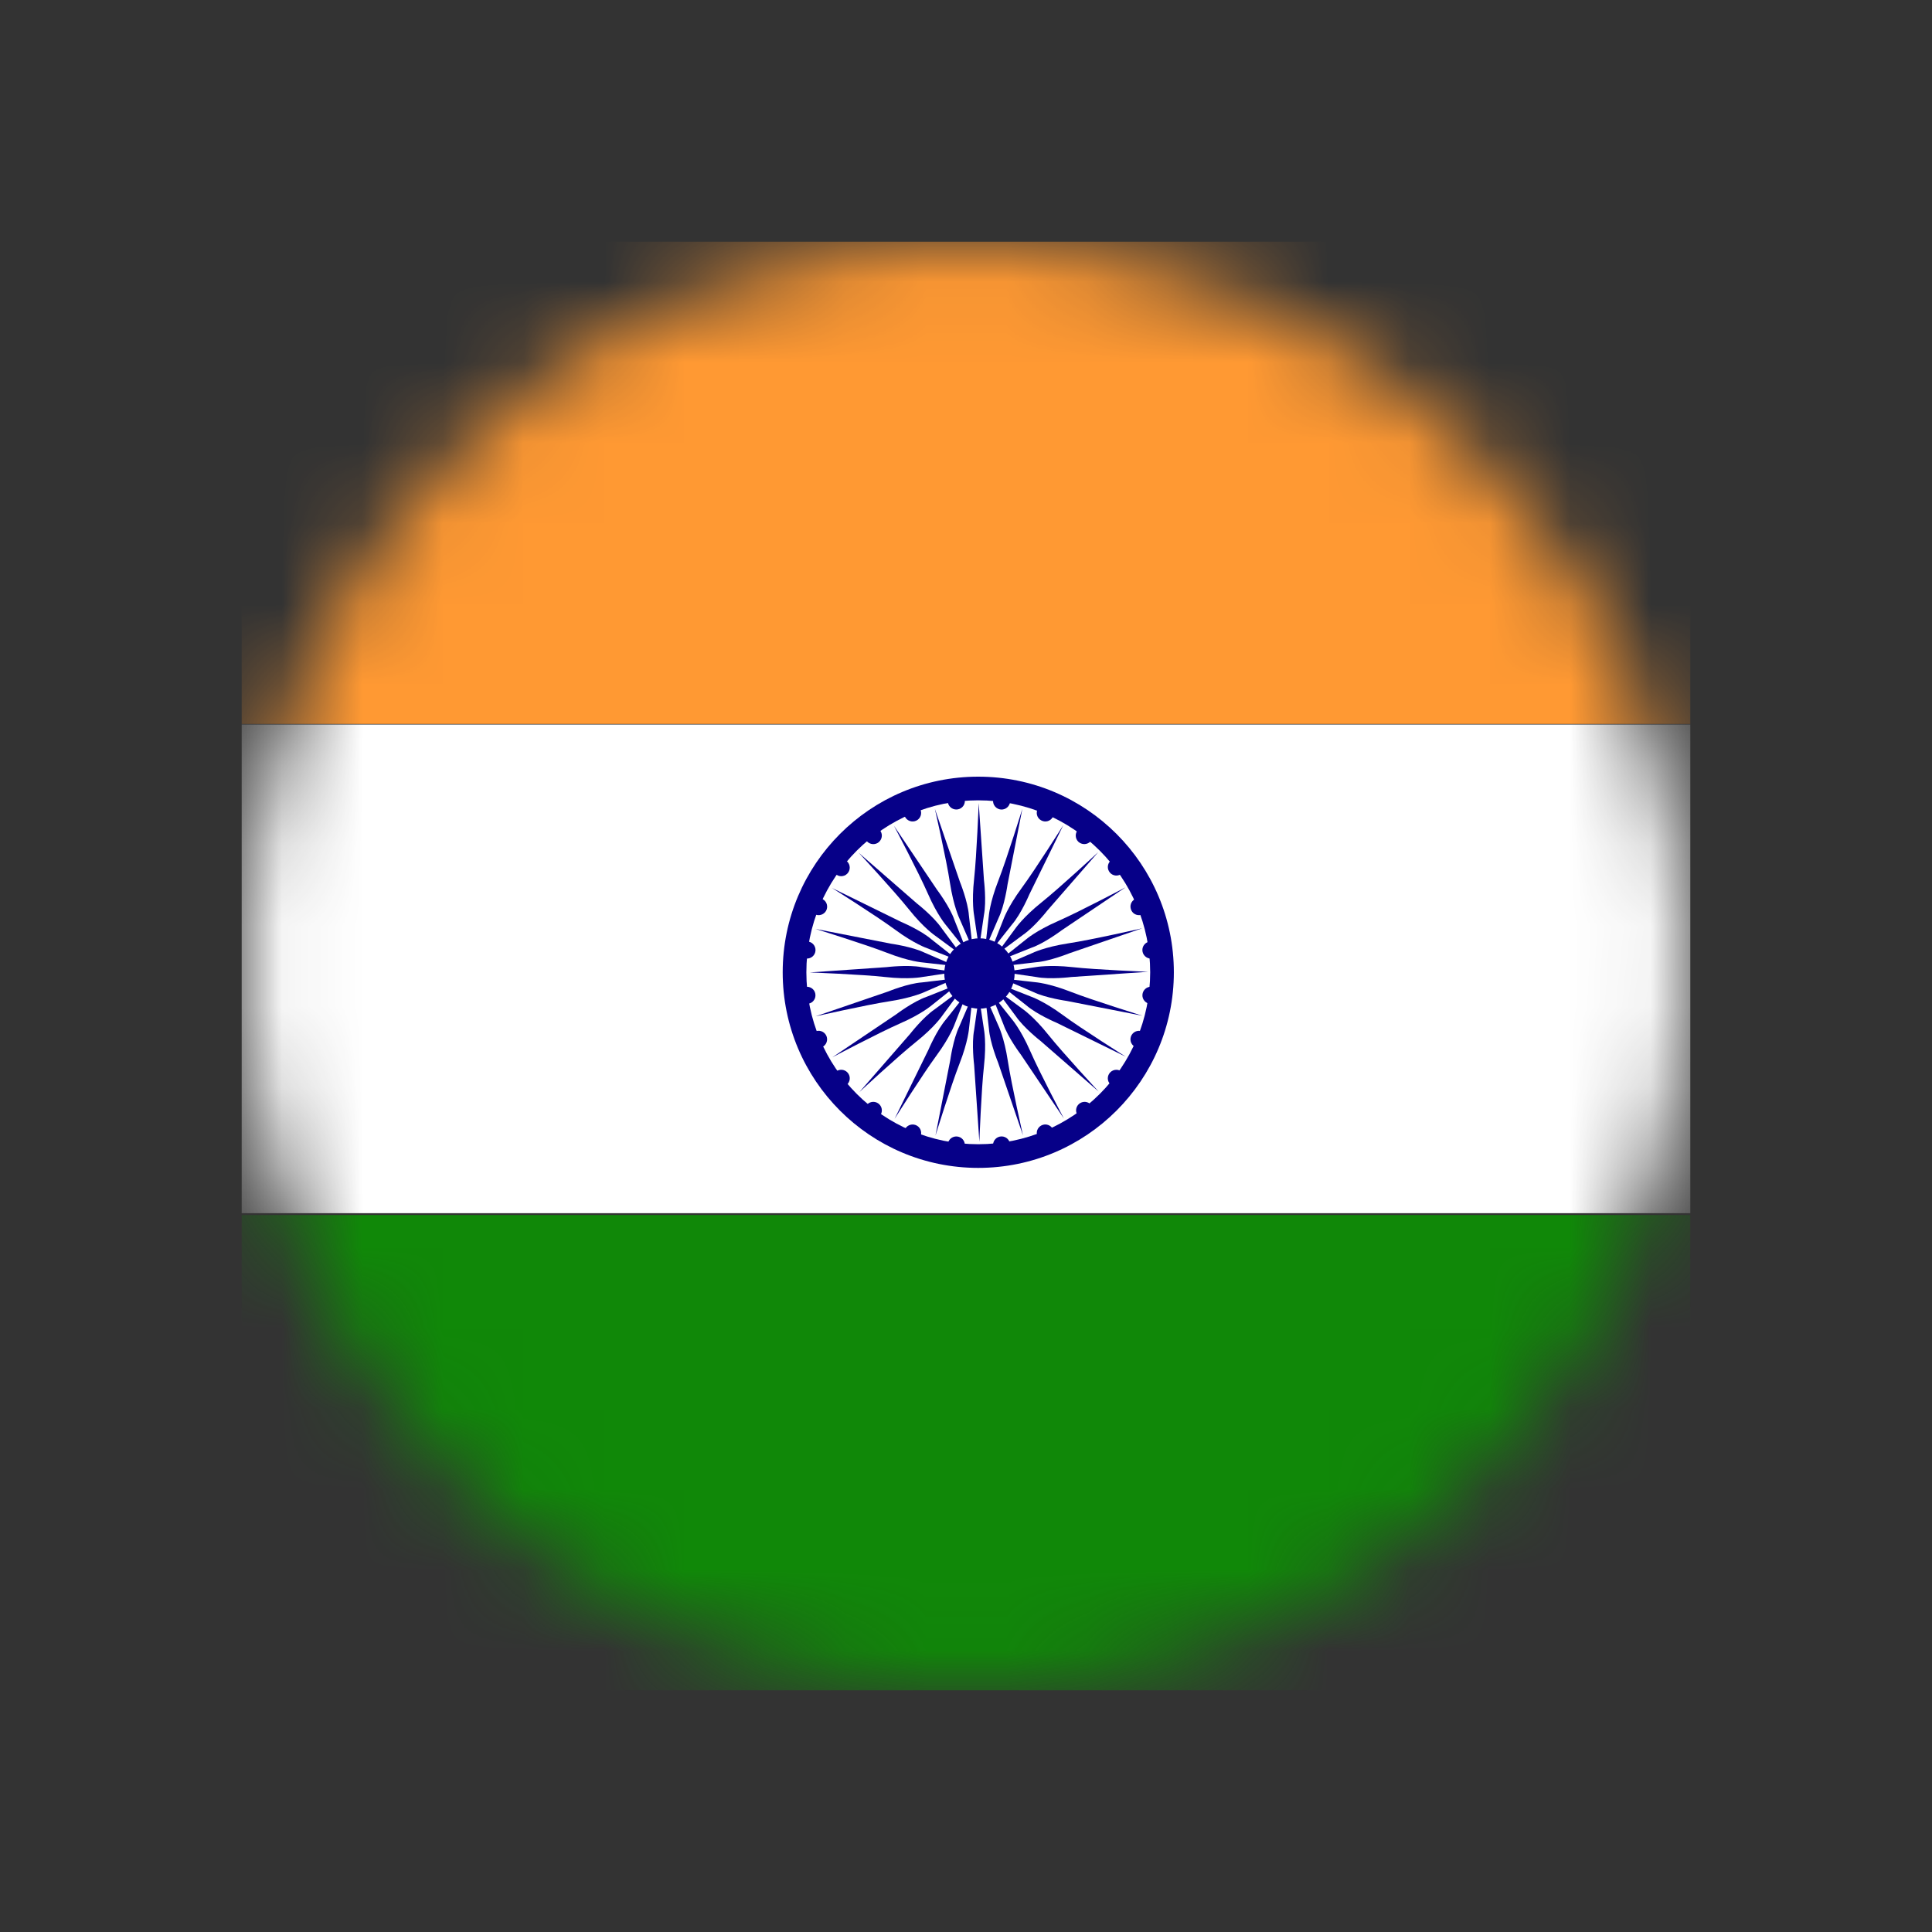 <svg width="24" height="24" viewBox="0 0 24 24" fill="none" xmlns="http://www.w3.org/2000/svg">
<rect x="0" y="0" width="24" height="24" fill="#333333" stroke="none"/>
<g clip-path="url(#clip0_326_1058)">
<mask id="mask0_326_1058" style="mask-type:luminance" maskUnits="userSpaceOnUse" x="3" y="3" width="18" height="18">
<path d="M21 12C21 16.971 16.971 21 12 21C7.029 21 3 16.971 3 12C3 7.03 7.029 3 12 3C16.971 3 21 7.03 21 12Z" fill="white"/>
</mask>
<g mask="url(#mask0_326_1058)">
<path d="M25.907 8.993H-1.617V2.922H25.907V8.993Z" fill="#FF9933"/>
<path d="M25.907 15.071H-1.617V9H25.907V15.071Z" fill="white"/>
<path d="M25.907 21.165H-1.617V15.094H25.907V21.165Z" fill="#108808"/>
<path d="M12.152 14.214C10.973 14.214 10.017 13.258 10.017 12.078C10.017 10.899 10.973 9.942 12.152 9.942C13.332 9.942 14.288 10.899 14.288 12.078C14.288 13.258 13.332 14.214 12.152 14.214ZM12.152 9.648C10.81 9.648 9.723 10.736 9.723 12.078C9.723 13.42 10.81 14.508 12.152 14.508C13.494 14.508 14.582 13.42 14.582 12.078C14.582 10.736 13.494 9.648 12.152 9.648Z" fill="#060088"/>
<path d="M12.604 12.093C12.604 12.335 12.409 12.53 12.167 12.53C11.926 12.53 11.73 12.335 11.73 12.093C11.73 11.852 11.926 11.656 12.167 11.656C12.409 11.656 12.604 11.852 12.604 12.093Z" fill="#060088"/>
<path d="M12.149 11.7L12.101 11.373C12.101 11.373 12.068 11.21 12.101 10.916C12.133 10.622 12.158 9.977 12.158 9.977L12.223 10.932C12.223 10.932 12.256 11.194 12.223 11.365L12.174 11.7H12.149Z" fill="#060088"/>
<path d="M12.051 11.714L11.919 11.411C11.919 11.411 11.846 11.261 11.801 10.969C11.757 10.677 11.613 10.047 11.613 10.047L11.924 10.953C11.924 10.953 12.023 11.197 12.036 11.371L12.075 11.707L12.051 11.714Z" fill="#060088"/>
<path d="M11.96 11.754L11.754 11.496C11.754 11.496 11.644 11.371 11.526 11.1C11.407 10.829 11.105 10.258 11.105 10.258L11.64 11.053C11.64 11.053 11.799 11.263 11.856 11.428L11.981 11.742L11.96 11.754Z" fill="#060088"/>
<path d="M11.881 11.818L11.615 11.622C11.615 11.622 11.476 11.529 11.292 11.298C11.107 11.067 10.668 10.594 10.668 10.594L11.39 11.223C11.39 11.223 11.598 11.385 11.696 11.529L11.898 11.801L11.881 11.818Z" fill="#060088"/>
<path d="M11.824 11.9L11.517 11.779C11.517 11.779 11.359 11.726 11.121 11.55C10.883 11.375 10.336 11.031 10.336 11.031L11.196 11.453C11.196 11.453 11.439 11.555 11.571 11.669L11.837 11.879L11.824 11.9Z" fill="#060088"/>
<path d="M11.791 11.993L11.463 11.956C11.463 11.956 11.297 11.945 11.021 11.837C10.746 11.73 10.129 11.539 10.129 11.539L11.069 11.723C11.069 11.723 11.33 11.759 11.487 11.835L11.798 11.969L11.791 11.993Z" fill="#060088"/>
<path d="M11.782 12.088L11.455 12.137C11.455 12.137 11.292 12.17 10.998 12.137C10.704 12.104 10.059 12.08 10.059 12.08L11.014 12.014C11.014 12.014 11.275 11.982 11.447 12.014L11.782 12.063V12.088Z" fill="#060088"/>
<path d="M11.796 12.188L11.493 12.32C11.493 12.32 11.343 12.393 11.051 12.438C10.758 12.483 10.129 12.626 10.129 12.626L11.035 12.316C11.035 12.316 11.279 12.216 11.453 12.204L11.789 12.164L11.796 12.188Z" fill="#060088"/>
<path d="M11.836 12.279L11.578 12.485C11.578 12.485 11.453 12.595 11.182 12.713C10.911 12.832 10.34 13.134 10.34 13.134L11.135 12.599C11.135 12.599 11.345 12.44 11.51 12.383L11.824 12.258L11.836 12.279Z" fill="#060088"/>
<path d="M11.9 12.353L11.704 12.619C11.704 12.619 11.611 12.758 11.38 12.942C11.149 13.127 10.676 13.566 10.676 13.566L11.305 12.844C11.305 12.844 11.467 12.636 11.611 12.538L11.883 12.336L11.9 12.353Z" fill="#060088"/>
<path d="M11.982 12.411L11.861 12.718C11.861 12.718 11.808 12.876 11.632 13.114C11.457 13.353 11.113 13.899 11.113 13.899L11.534 13.039C11.534 13.039 11.637 12.796 11.751 12.664L11.961 12.398L11.982 12.411Z" fill="#060088"/>
<path d="M12.075 12.444L12.038 12.772C12.038 12.772 12.027 12.938 11.919 13.214C11.812 13.489 11.621 14.106 11.621 14.106L11.805 13.166C11.805 13.166 11.841 12.905 11.918 12.748L12.051 12.438L12.075 12.444Z" fill="#060088"/>
<path d="M12.174 12.461L12.223 12.788C12.223 12.788 12.256 12.951 12.223 13.245C12.19 13.539 12.166 14.184 12.166 14.184L12.101 13.229C12.101 13.229 12.068 12.967 12.101 12.796L12.149 12.461H12.174Z" fill="#060088"/>
<path d="M12.27 12.438L12.402 12.74C12.402 12.74 12.476 12.89 12.52 13.182C12.565 13.475 12.708 14.104 12.708 14.104L12.398 13.198C12.398 13.198 12.298 12.954 12.285 12.78L12.246 12.444L12.27 12.438Z" fill="#060088"/>
<path d="M12.361 12.398L12.567 12.657C12.567 12.657 12.677 12.782 12.796 13.053C12.914 13.324 13.216 13.895 13.216 13.895L12.681 13.1C12.681 13.1 12.522 12.89 12.465 12.725L12.34 12.411L12.361 12.398Z" fill="#060088"/>
<path d="M12.435 12.336L12.701 12.532C12.701 12.532 12.84 12.625 13.024 12.856C13.209 13.087 13.648 13.56 13.648 13.56L12.926 12.931C12.926 12.931 12.718 12.769 12.62 12.625L12.418 12.353L12.435 12.336Z" fill="#060088"/>
<path d="M12.497 12.258L12.804 12.379C12.804 12.379 12.962 12.432 13.2 12.607C13.438 12.783 13.985 13.127 13.985 13.127L13.125 12.705C13.125 12.705 12.882 12.603 12.75 12.489L12.484 12.279L12.497 12.258Z" fill="#060088"/>
<path d="M12.53 12.164L12.858 12.201C12.858 12.201 13.024 12.212 13.3 12.32C13.575 12.427 14.192 12.618 14.192 12.618L13.252 12.434C13.252 12.434 12.991 12.398 12.834 12.322L12.523 12.188L12.53 12.164Z" fill="#060088"/>
<path d="M12.539 12.063L12.866 12.014C12.866 12.014 13.029 11.982 13.323 12.014C13.617 12.047 14.262 12.072 14.262 12.072L13.307 12.137C13.307 12.137 13.045 12.17 12.874 12.137L12.539 12.088V12.063Z" fill="#060088"/>
<path d="M12.523 11.969L12.826 11.838C12.826 11.838 12.976 11.764 13.268 11.719C13.561 11.675 14.19 11.531 14.19 11.531L13.284 11.842C13.284 11.842 13.04 11.941 12.866 11.954L12.53 11.993L12.523 11.969Z" fill="#060088"/>
<path d="M12.484 11.878L12.743 11.672C12.743 11.672 12.868 11.562 13.139 11.444C13.41 11.325 13.981 11.023 13.981 11.023L13.186 11.558C13.186 11.558 12.976 11.717 12.811 11.774L12.497 11.899L12.484 11.878Z" fill="#060088"/>
<path d="M12.418 11.799L12.614 11.533C12.614 11.533 12.707 11.395 12.938 11.21C13.169 11.025 13.642 10.586 13.642 10.586L13.013 11.308C13.013 11.308 12.851 11.516 12.707 11.614L12.435 11.816L12.418 11.799Z" fill="#060088"/>
<path d="M12.34 11.738L12.461 11.431C12.461 11.431 12.514 11.273 12.689 11.035C12.865 10.796 13.209 10.25 13.209 10.25L12.787 11.11C12.787 11.11 12.685 11.353 12.571 11.485L12.361 11.751L12.34 11.738Z" fill="#060088"/>
<path d="M12.246 11.709L12.283 11.381C12.283 11.381 12.294 11.215 12.402 10.939C12.509 10.664 12.7 10.047 12.7 10.047L12.516 10.987C12.516 10.987 12.48 11.248 12.404 11.405L12.27 11.716L12.246 11.709Z" fill="#060088"/>
<path d="M11.986 9.95C11.986 10.009 11.938 10.056 11.88 10.056C11.821 10.056 11.773 10.009 11.773 9.95C11.773 9.891 11.821 9.844 11.88 9.844C11.938 9.844 11.986 9.891 11.986 9.95Z" fill="#060088"/>
<path d="M11.439 10.071C11.454 10.128 11.421 10.186 11.364 10.201C11.307 10.216 11.249 10.182 11.234 10.126C11.219 10.069 11.252 10.011 11.309 9.996C11.366 9.981 11.424 10.014 11.439 10.071Z" fill="#060088"/>
<path d="M10.94 10.327C10.97 10.377 10.952 10.442 10.902 10.472C10.851 10.501 10.786 10.484 10.756 10.433C10.727 10.382 10.745 10.317 10.795 10.288C10.846 10.258 10.911 10.276 10.94 10.327Z" fill="#060088"/>
<path d="M10.525 10.703C10.566 10.744 10.566 10.812 10.525 10.853C10.483 10.895 10.416 10.895 10.375 10.853C10.333 10.812 10.333 10.744 10.375 10.703C10.416 10.662 10.483 10.662 10.525 10.703Z" fill="#060088"/>
<path d="M10.222 11.171C10.273 11.2 10.29 11.265 10.261 11.316C10.231 11.366 10.166 11.384 10.116 11.354C10.065 11.325 10.047 11.26 10.077 11.209C10.106 11.159 10.171 11.141 10.222 11.171Z" fill="#060088"/>
<path d="M10.052 11.699C10.108 11.714 10.142 11.772 10.127 11.829C10.112 11.886 10.053 11.919 9.997 11.904C9.94 11.889 9.906 11.831 9.922 11.774C9.937 11.717 9.995 11.684 10.052 11.699Z" fill="#060088"/>
<path d="M10.024 12.258C10.083 12.258 10.13 12.305 10.13 12.364C10.13 12.423 10.083 12.47 10.024 12.47C9.965 12.47 9.918 12.423 9.918 12.364C9.918 12.305 9.965 12.258 10.024 12.258Z" fill="#060088"/>
<path d="M10.141 12.808C10.198 12.793 10.256 12.827 10.271 12.883C10.286 12.94 10.253 12.998 10.196 13.014C10.139 13.029 10.081 12.995 10.066 12.938C10.051 12.882 10.085 12.824 10.141 12.808Z" fill="#060088"/>
<path d="M10.397 13.303C10.448 13.274 10.512 13.291 10.542 13.342C10.571 13.393 10.554 13.458 10.503 13.487C10.452 13.516 10.387 13.499 10.358 13.448C10.329 13.398 10.346 13.333 10.397 13.303Z" fill="#060088"/>
<path d="M10.773 13.719C10.815 13.677 10.882 13.677 10.924 13.719C10.965 13.76 10.965 13.827 10.924 13.869C10.882 13.91 10.815 13.91 10.773 13.869C10.732 13.827 10.732 13.76 10.773 13.719Z" fill="#060088"/>
<path d="M11.245 14.022C11.274 13.971 11.339 13.954 11.39 13.983C11.441 14.012 11.458 14.077 11.429 14.128C11.399 14.179 11.334 14.196 11.284 14.167C11.233 14.138 11.215 14.073 11.245 14.022Z" fill="#060088"/>
<path d="M11.777 14.196C11.792 14.139 11.851 14.106 11.907 14.121C11.964 14.136 11.997 14.194 11.982 14.251C11.967 14.307 11.909 14.341 11.852 14.326C11.796 14.311 11.762 14.253 11.777 14.196Z" fill="#060088"/>
<path d="M12.336 14.223C12.336 14.165 12.383 14.117 12.442 14.117C12.501 14.117 12.548 14.165 12.548 14.223C12.548 14.282 12.501 14.33 12.442 14.33C12.383 14.33 12.336 14.282 12.336 14.223Z" fill="#060088"/>
<path d="M12.883 14.102C12.867 14.046 12.901 13.988 12.958 13.972C13.014 13.957 13.072 13.991 13.088 14.047C13.103 14.104 13.069 14.162 13.013 14.178C12.956 14.193 12.898 14.159 12.883 14.102Z" fill="#060088"/>
<path d="M13.382 13.847C13.352 13.796 13.37 13.731 13.42 13.702C13.471 13.672 13.536 13.69 13.565 13.741C13.595 13.791 13.577 13.856 13.527 13.886C13.476 13.915 13.411 13.898 13.382 13.847Z" fill="#060088"/>
<path d="M13.793 13.47C13.751 13.429 13.751 13.362 13.793 13.32C13.834 13.279 13.902 13.279 13.943 13.32C13.984 13.362 13.984 13.429 13.943 13.47C13.902 13.512 13.834 13.512 13.793 13.47Z" fill="#060088"/>
<path d="M14.096 13.003C14.045 12.973 14.028 12.909 14.057 12.858C14.087 12.807 14.152 12.79 14.202 12.819C14.253 12.848 14.27 12.913 14.241 12.964C14.212 13.015 14.147 13.032 14.096 13.003Z" fill="#060088"/>
<path d="M14.27 12.467C14.213 12.451 14.18 12.393 14.195 12.337C14.21 12.28 14.268 12.246 14.325 12.261C14.382 12.277 14.415 12.335 14.4 12.392C14.385 12.448 14.327 12.482 14.27 12.467Z" fill="#060088"/>
<path d="M14.297 11.908C14.239 11.908 14.191 11.86 14.191 11.801C14.191 11.743 14.239 11.695 14.297 11.695C14.356 11.695 14.404 11.743 14.404 11.801C14.404 11.86 14.356 11.908 14.297 11.908Z" fill="#060088"/>
<path d="M14.177 11.365C14.12 11.38 14.062 11.347 14.047 11.29C14.031 11.233 14.065 11.175 14.122 11.16C14.178 11.145 14.236 11.178 14.252 11.235C14.267 11.292 14.233 11.35 14.177 11.365Z" fill="#060088"/>
<path d="M13.921 10.862C13.87 10.892 13.805 10.874 13.776 10.823C13.747 10.773 13.764 10.708 13.815 10.678C13.866 10.649 13.931 10.666 13.96 10.717C13.989 10.768 13.972 10.833 13.921 10.862Z" fill="#060088"/>
<path d="M13.544 10.455C13.503 10.496 13.436 10.496 13.394 10.455C13.353 10.413 13.353 10.346 13.394 10.305C13.436 10.263 13.503 10.263 13.544 10.305C13.586 10.346 13.586 10.413 13.544 10.455Z" fill="#060088"/>
<path d="M13.077 10.152C13.048 10.202 12.983 10.22 12.932 10.19C12.881 10.161 12.864 10.096 12.893 10.045C12.922 9.995 12.987 9.977 13.038 10.006C13.089 10.036 13.106 10.101 13.077 10.152Z" fill="#060088"/>
<path d="M12.545 9.977C12.53 10.034 12.471 10.068 12.415 10.053C12.358 10.037 12.324 9.979 12.34 9.922C12.355 9.866 12.413 9.832 12.47 9.847C12.526 9.863 12.56 9.921 12.545 9.977Z" fill="#060088"/>
</g>
</g>
<defs>
<clipPath id="clip0_326_1058">
<rect width="18" height="18" fill="white" transform="translate(3 3)"/>
</clipPath>
</defs>
</svg>
